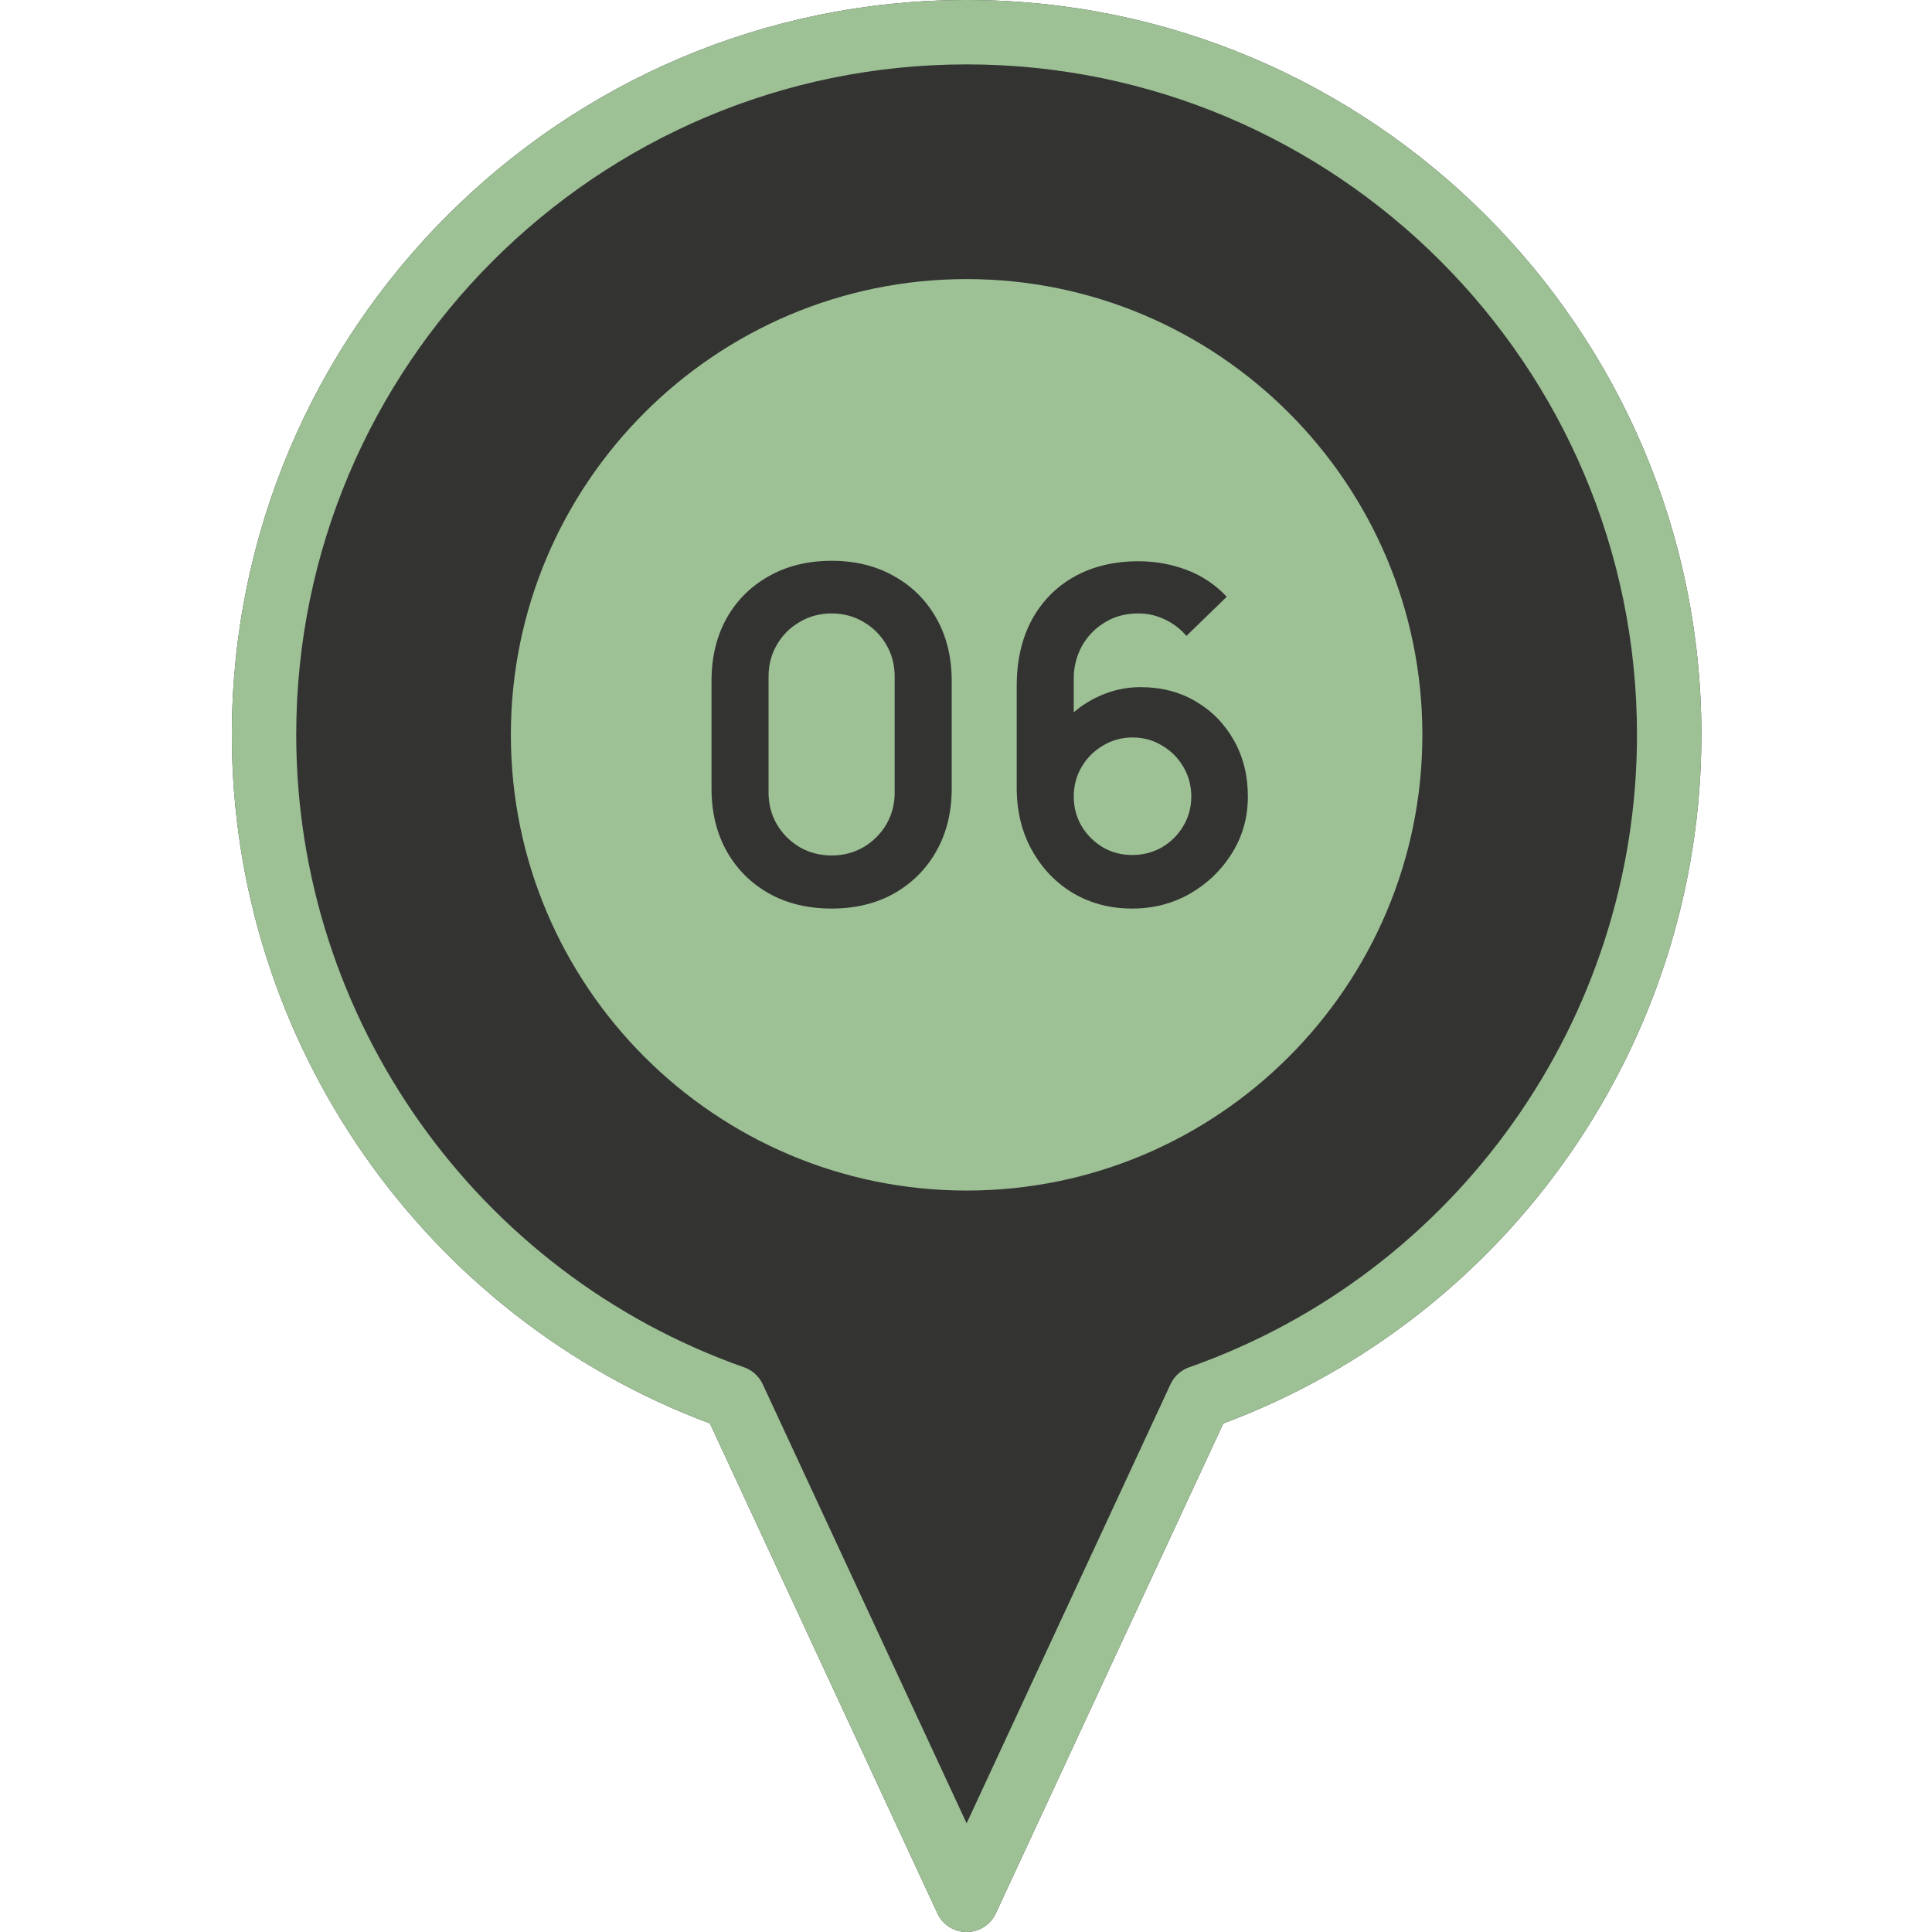 <?xml version="1.0" encoding="UTF-8"?> <svg xmlns="http://www.w3.org/2000/svg" width="100" height="100" viewBox="0 0 100 100" fill="none"><path d="M50.032 0C29.06 0 12 17.062 12 38.032C12 53.907 21.915 68.142 36.745 73.677L48.52 99.035C48.654 99.323 48.867 99.567 49.135 99.738C49.403 99.909 49.714 100 50.032 100C50.349 100 50.661 99.909 50.928 99.738C51.196 99.567 51.41 99.323 51.543 99.035L63.318 73.677C78.148 68.142 88.064 53.908 88.064 38.032C88.064 17.06 71.002 0 50.032 0Z" fill="#333332"></path><circle cx="50" cy="38" r="25" fill="#9DC095"></circle><path d="M50.032 11.112C35.187 11.112 23.108 23.19 23.108 38.033C23.108 52.877 35.187 64.957 50.032 64.957C64.877 64.957 76.955 52.879 76.955 38.033C76.955 23.188 64.877 11.112 50.032 11.112ZM50.032 61.623C37.025 61.623 26.442 51.04 26.442 38.033C26.442 25.027 37.025 14.445 50.032 14.445C63.038 14.445 73.622 25.027 73.622 38.033C73.622 51.04 63.038 61.623 50.032 61.623Z" fill="#333332"></path><path d="M50.032 0C29.06 0 12 17.062 12 38.032C12 53.907 21.915 68.142 36.745 73.677L48.52 99.035C48.654 99.323 48.867 99.567 49.135 99.738C49.403 99.909 49.714 100 50.032 100C50.349 100 50.661 99.909 50.928 99.738C51.196 99.567 51.41 99.323 51.543 99.035L63.318 73.677C78.148 68.142 88.064 53.908 88.064 38.032C88.064 17.06 71.002 0 50.032 0ZM61.545 70.773C61.335 70.847 61.143 70.962 60.978 71.112C60.813 71.261 60.68 71.442 60.587 71.644L50.032 94.375L39.477 71.644C39.383 71.442 39.25 71.261 39.086 71.112C38.921 70.962 38.728 70.847 38.518 70.773C24.65 65.89 15.333 52.733 15.333 38.032C15.333 18.898 30.898 3.333 50.032 3.333C69.165 3.333 84.73 18.898 84.73 38.032C84.73 52.733 75.413 65.89 61.545 70.773Z" fill="#9DC095"></path><path d="M43.044 47.027C41.82 47.027 40.74 46.767 39.804 46.247C38.868 45.719 38.136 44.987 37.608 44.051C37.088 43.115 36.828 42.035 36.828 40.811V35.243C36.828 34.019 37.088 32.939 37.608 32.003C38.136 31.067 38.868 30.339 39.804 29.819C40.74 29.291 41.82 29.027 43.044 29.027C44.268 29.027 45.344 29.291 46.272 29.819C47.208 30.339 47.94 31.067 48.468 32.003C48.996 32.939 49.26 34.019 49.26 35.243V40.811C49.26 42.035 48.996 43.115 48.468 44.051C47.94 44.987 47.208 45.719 46.272 46.247C45.344 46.767 44.268 47.027 43.044 47.027ZM43.044 44.279C43.652 44.279 44.204 44.135 44.7 43.847C45.196 43.551 45.588 43.159 45.876 42.671C46.164 42.175 46.308 41.623 46.308 41.015V35.027C46.308 34.411 46.164 33.859 45.876 33.371C45.588 32.875 45.196 32.483 44.7 32.195C44.204 31.899 43.652 31.751 43.044 31.751C42.436 31.751 41.884 31.899 41.388 32.195C40.892 32.483 40.5 32.875 40.212 33.371C39.924 33.859 39.78 34.411 39.78 35.027V41.015C39.78 41.623 39.924 42.175 40.212 42.671C40.5 43.159 40.892 43.551 41.388 43.847C41.884 44.135 42.436 44.279 43.044 44.279ZM58.601 47.027C57.473 47.027 56.457 46.763 55.553 46.235C54.657 45.699 53.945 44.959 53.417 44.015C52.889 43.071 52.625 41.987 52.625 40.763V35.507C52.625 34.195 52.885 33.055 53.405 32.087C53.933 31.119 54.669 30.371 55.613 29.843C56.565 29.315 57.669 29.051 58.925 29.051C59.797 29.051 60.625 29.199 61.409 29.495C62.193 29.783 62.889 30.247 63.497 30.887L61.409 32.915C61.105 32.555 60.733 32.271 60.293 32.063C59.861 31.855 59.405 31.751 58.925 31.751C58.253 31.751 57.665 31.911 57.161 32.231C56.657 32.543 56.265 32.955 55.985 33.467C55.713 33.979 55.577 34.527 55.577 35.111V37.979L55.049 37.403C55.545 36.827 56.141 36.379 56.837 36.059C57.533 35.731 58.261 35.567 59.021 35.567C60.109 35.567 61.069 35.815 61.901 36.311C62.733 36.799 63.389 37.471 63.869 38.327C64.349 39.175 64.589 40.143 64.589 41.231C64.589 42.311 64.313 43.291 63.761 44.171C63.217 45.043 62.493 45.739 61.589 46.259C60.685 46.771 59.689 47.027 58.601 47.027ZM58.601 44.255C59.161 44.255 59.673 44.123 60.137 43.859C60.601 43.587 60.969 43.223 61.241 42.767C61.521 42.303 61.661 41.791 61.661 41.231C61.661 40.671 61.525 40.159 61.253 39.695C60.981 39.231 60.613 38.863 60.149 38.591C59.693 38.311 59.185 38.171 58.625 38.171C58.065 38.171 57.553 38.311 57.089 38.591C56.625 38.863 56.257 39.231 55.985 39.695C55.713 40.159 55.577 40.671 55.577 41.231C55.577 41.775 55.709 42.279 55.973 42.743C56.245 43.199 56.609 43.567 57.065 43.847C57.529 44.119 58.041 44.255 58.601 44.255Z" fill="#333332"></path></svg> 